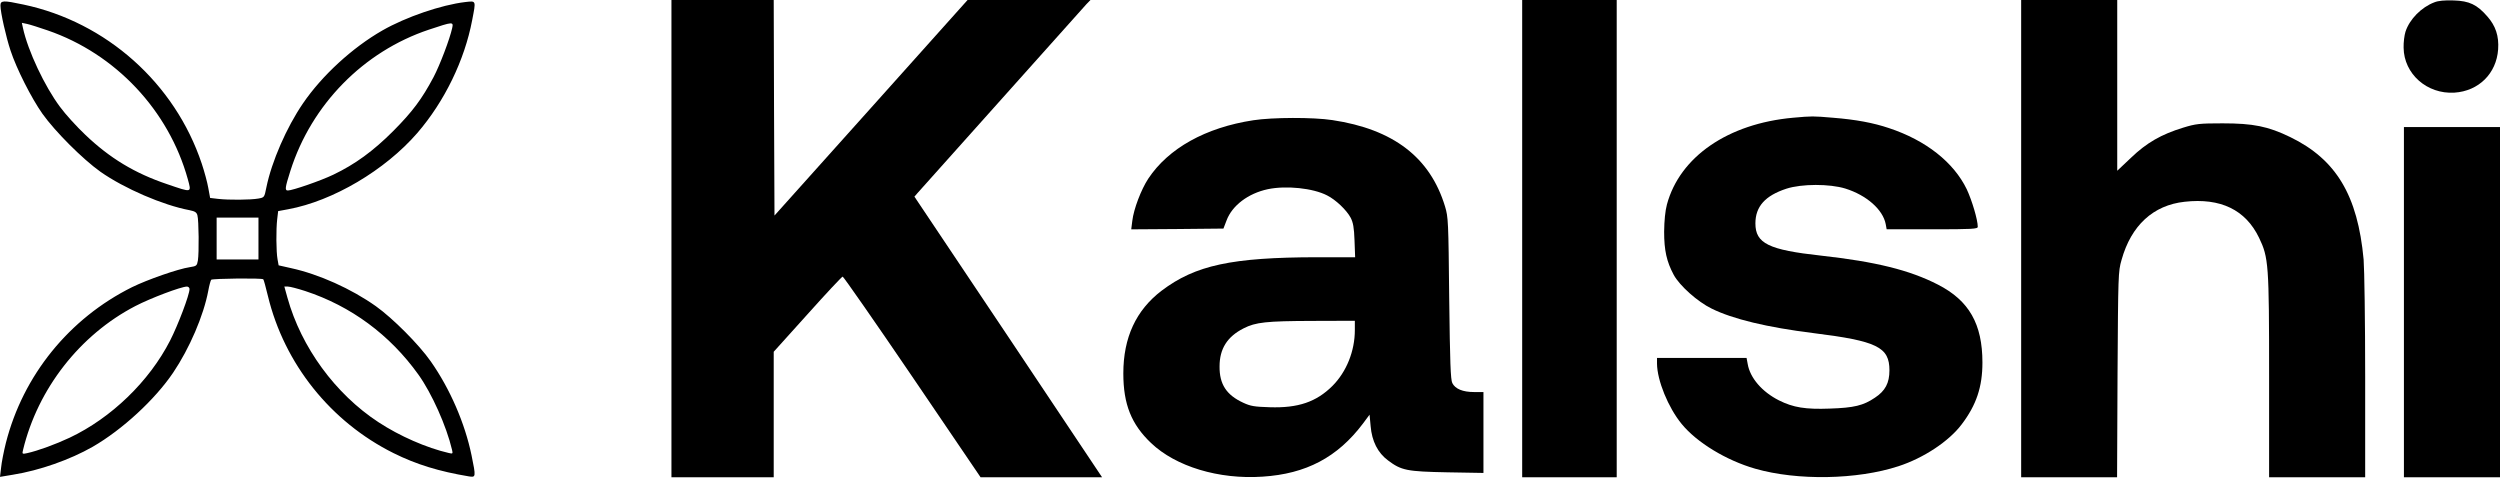<?xml version="1.0" encoding="UTF-8"?> <svg xmlns="http://www.w3.org/2000/svg" width="142" height="28" viewBox="0 0 142 28" fill="none"><path d="M38.138 13.555V27.109H41.042H43.947V23.545V19.98L45.866 17.85C46.922 16.67 47.82 15.711 47.864 15.711C47.908 15.711 49.694 18.272 51.825 21.406L55.697 27.109H59.148H62.598L57.273 19.135L51.939 11.169L52.106 10.976C53.875 8.995 61.551 0.413 61.709 0.237L61.938 -0H58.444H54.958L49.474 6.126L43.991 12.243L43.965 6.126L43.947 -0H41.042H38.138V13.555Z" fill="black"></path><path d="M86.46 13.555V27.109H89.144H91.829V13.555V-0H89.144H86.46V13.555Z" fill="black"></path><path d="M114.802 13.555V27.109H117.522H120.25L120.276 21.274C120.312 15.597 120.312 15.429 120.505 14.76C121.051 12.806 122.301 11.653 124.088 11.46C126.13 11.231 127.547 11.917 128.313 13.502C128.858 14.637 128.885 14.989 128.885 21.397V27.109H131.613H134.342V21.406C134.342 18.255 134.298 15.28 134.254 14.743C133.919 11.099 132.696 9.057 130.091 7.789C128.823 7.173 127.978 7.006 126.244 7.006C124.915 7.006 124.721 7.032 124 7.252C122.767 7.631 121.931 8.106 121.042 8.96L120.259 9.699V4.85V-0H117.53H114.802V13.555Z" fill="black"></path><path d="M138.276 0.13C137.528 0.412 136.859 1.099 136.631 1.803C136.569 1.996 136.516 2.41 136.525 2.709C136.542 4.197 137.854 5.359 139.412 5.262C140.785 5.174 141.797 4.179 141.894 2.806C141.947 2.049 141.753 1.468 141.278 0.931C140.697 0.263 140.257 0.051 139.368 0.025C138.857 0.007 138.496 0.042 138.276 0.13Z" fill="black"></path><path d="M0.026 0.32C0.026 0.698 0.343 2.106 0.599 2.872C0.933 3.893 1.778 5.565 2.412 6.463C3.133 7.475 4.691 9.033 5.704 9.755C7.059 10.706 9.26 11.656 10.765 11.938C11.073 12 11.169 12.061 11.213 12.229C11.293 12.51 11.31 14.367 11.24 14.799C11.187 15.098 11.161 15.116 10.773 15.177C10.113 15.274 8.379 15.881 7.499 16.312C3.926 18.09 1.311 21.321 0.334 25.158C0.211 25.651 0.088 26.276 0.062 26.567L0 27.086L0.739 26.963C2.236 26.725 3.987 26.109 5.263 25.378C6.945 24.41 8.802 22.694 9.832 21.171C10.765 19.789 11.566 17.923 11.83 16.515C11.883 16.216 11.962 15.934 11.997 15.89C12.067 15.82 14.884 15.784 14.954 15.864C14.981 15.881 15.095 16.312 15.218 16.814C16.151 20.669 18.783 23.961 22.357 25.739C23.651 26.382 24.944 26.778 26.634 27.059C27.03 27.121 27.039 27.104 26.784 25.863C26.405 24.032 25.561 22.087 24.469 20.529C23.791 19.56 22.304 18.073 21.353 17.395C19.954 16.401 18.105 15.573 16.53 15.23L15.826 15.071L15.764 14.728C15.685 14.297 15.676 13.029 15.746 12.44L15.799 11.991L16.371 11.885C18.906 11.419 21.872 9.667 23.703 7.555C25.252 5.759 26.388 3.418 26.819 1.147C27.039 0.003 27.057 0.047 26.423 0.117C25.076 0.276 23.061 0.962 21.723 1.728C20.015 2.705 18.29 4.289 17.208 5.874C16.275 7.238 15.43 9.174 15.13 10.644C15.016 11.216 15.016 11.216 14.673 11.278C14.241 11.357 12.974 11.366 12.384 11.296L11.935 11.243L11.83 10.671C11.777 10.363 11.61 9.746 11.46 9.297C9.937 4.729 6.038 1.253 1.329 0.258C0.176 0.012 0.026 0.02 0.026 0.32ZM2.711 1.728C6.566 3.057 9.585 6.27 10.668 10.178C10.879 10.961 10.932 10.952 9.488 10.459C7.658 9.843 6.232 8.981 4.841 7.652C4.366 7.203 3.714 6.49 3.406 6.067C2.544 4.914 1.584 2.89 1.303 1.587L1.241 1.297L1.532 1.358C1.699 1.393 2.227 1.561 2.711 1.728ZM25.684 1.596C25.543 2.23 24.988 3.691 24.628 4.377C23.959 5.636 23.43 6.34 22.339 7.44C21.195 8.585 20.165 9.333 18.933 9.922C18.22 10.266 16.609 10.82 16.354 10.82C16.169 10.82 16.187 10.671 16.495 9.702C17.692 5.935 20.649 2.925 24.363 1.684C25.736 1.226 25.763 1.226 25.684 1.596ZM14.681 13.549V14.737H13.493H12.305V13.549V12.361H13.493H14.681V13.549ZM10.765 16.418C10.765 16.744 10.113 18.46 9.664 19.34C8.476 21.664 6.32 23.741 3.961 24.859C3.177 25.229 2.148 25.607 1.54 25.739C1.259 25.801 1.25 25.792 1.311 25.546C2.148 22.087 4.533 19.023 7.684 17.386C8.564 16.929 10.272 16.286 10.615 16.277C10.694 16.277 10.765 16.339 10.765 16.418ZM17.34 16.532C19.936 17.386 22.145 19.015 23.765 21.277C24.522 22.333 25.358 24.199 25.675 25.546C25.728 25.774 25.719 25.783 25.49 25.73C24.231 25.44 22.7 24.771 21.494 23.979C19.047 22.377 17.111 19.728 16.327 16.911L16.151 16.277H16.354C16.468 16.277 16.908 16.392 17.34 16.532Z" fill="black"></path><path d="M101.846 6.687C98.149 7.021 95.412 8.905 94.681 11.616C94.584 11.985 94.531 12.522 94.523 13.156C94.523 14.221 94.663 14.855 95.068 15.612C95.403 16.228 96.424 17.143 97.225 17.53C98.413 18.12 100.385 18.596 103.008 18.921C106.616 19.37 107.32 19.713 107.32 21.034C107.32 21.755 107.083 22.204 106.493 22.591C105.842 23.032 105.314 23.164 103.932 23.208C102.55 23.261 101.854 23.146 101.045 22.741C100.085 22.257 99.399 21.465 99.267 20.664L99.205 20.329H96.661H94.118V20.655C94.126 21.606 94.751 23.146 95.517 24.079C96.371 25.127 98.043 26.148 99.698 26.623C102.092 27.309 105.49 27.248 107.831 26.482C109.266 26.015 110.7 25.065 111.422 24.105C112.258 23.005 112.602 21.975 112.602 20.593C112.602 18.402 111.845 17.073 110.075 16.166C108.465 15.339 106.537 14.864 103.439 14.52C100.455 14.195 99.707 13.825 99.707 12.69C99.707 11.73 100.261 11.114 101.467 10.718C102.339 10.436 103.923 10.436 104.812 10.709C106.027 11.088 106.951 11.906 107.109 12.733L107.162 13.024H109.75C112.029 13.024 112.337 13.006 112.337 12.883C112.337 12.487 112.012 11.396 111.713 10.753C110.973 9.222 109.398 7.972 107.294 7.276C106.405 6.977 105.428 6.792 104.108 6.687C102.955 6.59 102.946 6.59 101.846 6.687Z" fill="black"></path><path d="M71.189 6.83C68.478 7.244 66.366 8.423 65.222 10.148C64.817 10.764 64.394 11.873 64.315 12.543L64.254 13.027L66.876 13.009L69.491 12.983L69.667 12.525C69.984 11.671 70.899 10.985 72.008 10.747C73.055 10.527 74.578 10.685 75.379 11.099C75.872 11.345 76.488 11.935 76.717 12.366C76.858 12.639 76.911 12.921 76.937 13.66L76.972 14.611H74.789C69.966 14.62 67.897 15.06 65.979 16.512C64.526 17.621 63.805 19.17 63.805 21.212C63.805 22.964 64.262 24.099 65.38 25.164C66.788 26.502 69.227 27.241 71.709 27.074C74.191 26.916 75.969 25.974 77.412 24.064L77.791 23.553L77.852 24.205C77.923 25.059 78.257 25.719 78.838 26.15C79.595 26.722 79.912 26.784 82.218 26.828L84.26 26.863V24.566V22.268H83.723C83.09 22.268 82.658 22.092 82.491 21.758C82.394 21.564 82.359 20.596 82.315 16.943C82.271 12.551 82.262 12.34 82.077 11.724C81.232 8.943 79.146 7.341 75.678 6.821C74.587 6.654 72.272 6.663 71.189 6.83ZM76.955 18.748C76.955 19.945 76.479 21.124 75.678 21.925C74.763 22.832 73.733 23.184 72.122 23.131C71.251 23.105 71.031 23.069 70.617 22.876C69.658 22.436 69.262 21.82 69.271 20.816C69.271 19.813 69.702 19.126 70.635 18.651C71.321 18.299 71.938 18.237 74.516 18.228L76.955 18.22V18.748Z" fill="black"></path><path d="M136.543 17.163V27.109H139.272H142V17.163V7.217H139.272H136.543V17.163Z" fill="black"></path></svg> 